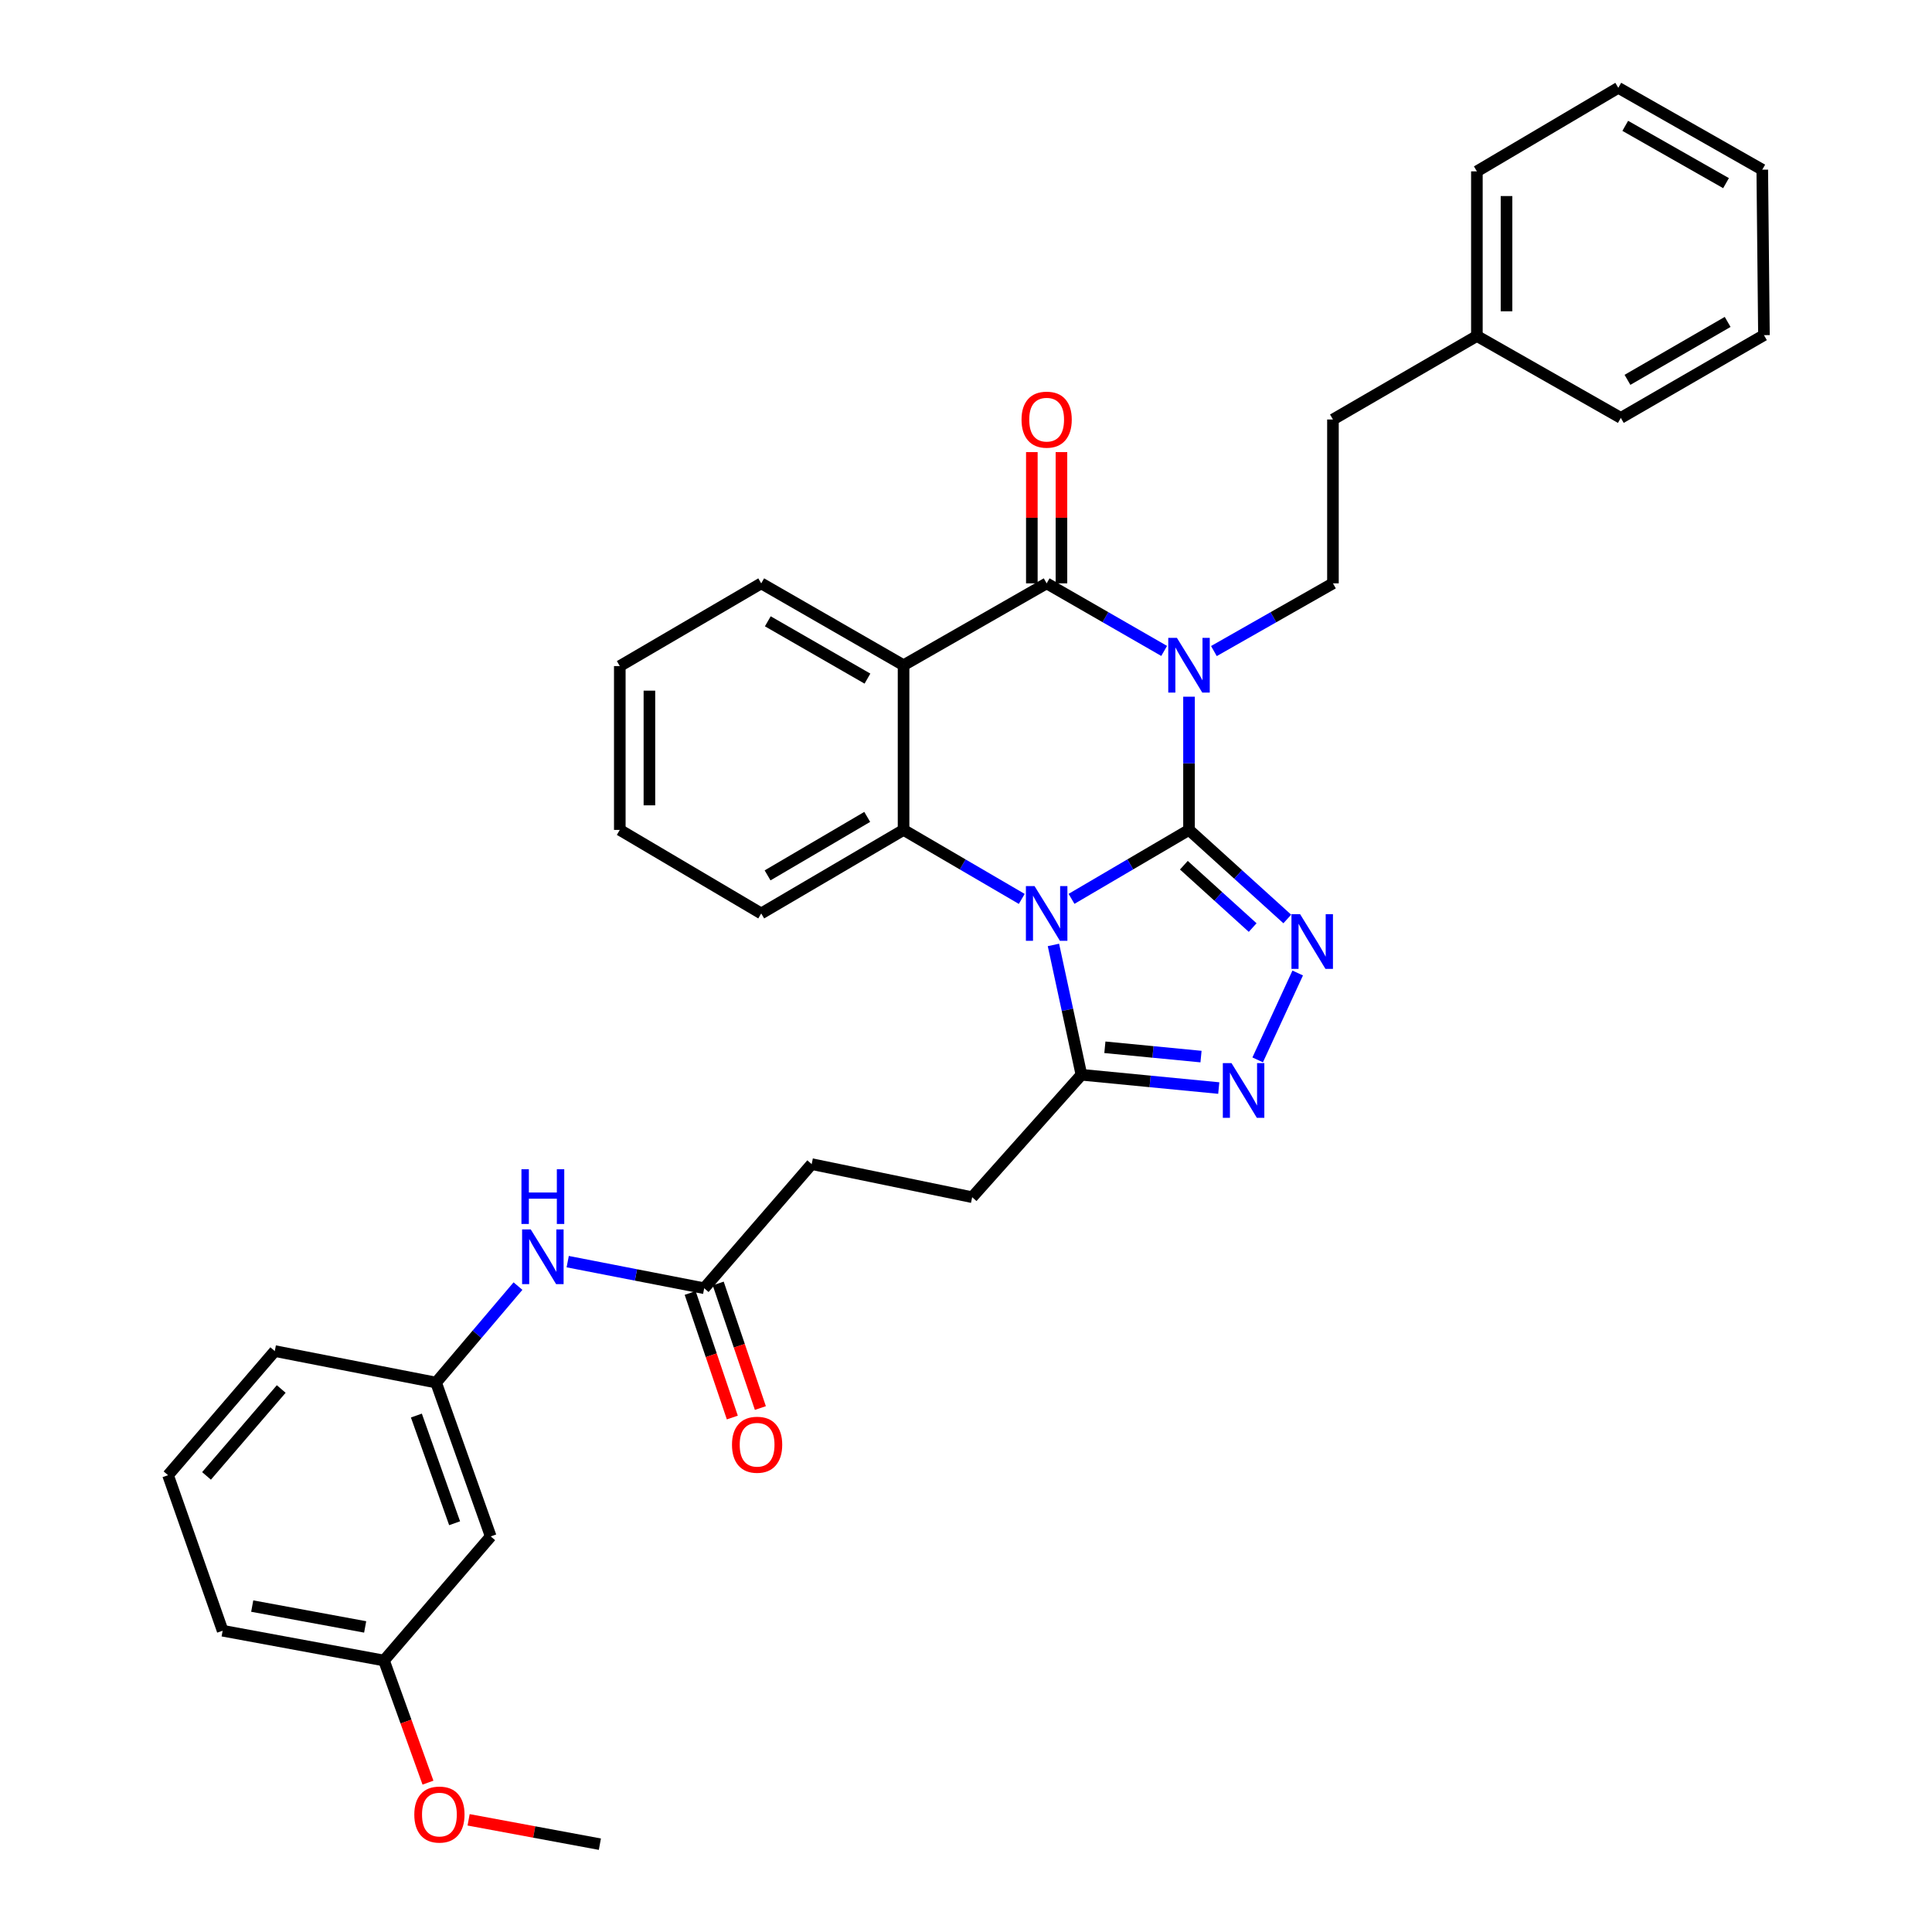 <?xml version='1.0' encoding='iso-8859-1'?>
<svg version='1.1' baseProfile='full'
              xmlns='http://www.w3.org/2000/svg'
                      xmlns:rdkit='http://www.rdkit.org/xml'
                      xmlns:xlink='http://www.w3.org/1999/xlink'
                  xml:space='preserve'
width='1000px' height='1000px' viewBox='0 0 1000 1000'>
<!-- END OF HEADER -->
<rect style='opacity:1.0;fill:#FFFFFF;stroke:none' width='1000' height='1000' x='0' y='0'> </rect>
<path class='bond-0' d='M 615.429,429.559 L 585.024,447.402' style='fill:none;fill-rule:evenodd;stroke:#000000;stroke-width:6px;stroke-linecap:butt;stroke-linejoin:miter;stroke-opacity:1' />
<path class='bond-0' d='M 585.024,447.402 L 554.619,465.245' style='fill:none;fill-rule:evenodd;stroke:#0000FF;stroke-width:6px;stroke-linecap:butt;stroke-linejoin:miter;stroke-opacity:1' />
<path class='bond-1' d='M 615.429,429.559 L 615.429,395.084' style='fill:none;fill-rule:evenodd;stroke:#000000;stroke-width:6px;stroke-linecap:butt;stroke-linejoin:miter;stroke-opacity:1' />
<path class='bond-1' d='M 615.429,395.084 L 615.429,360.609' style='fill:none;fill-rule:evenodd;stroke:#0000FF;stroke-width:6px;stroke-linecap:butt;stroke-linejoin:miter;stroke-opacity:1' />
<path class='bond-3' d='M 615.429,429.559 L 640.866,452.611' style='fill:none;fill-rule:evenodd;stroke:#000000;stroke-width:6px;stroke-linecap:butt;stroke-linejoin:miter;stroke-opacity:1' />
<path class='bond-3' d='M 640.866,452.611 L 666.302,475.663' style='fill:none;fill-rule:evenodd;stroke:#0000FF;stroke-width:6px;stroke-linecap:butt;stroke-linejoin:miter;stroke-opacity:1' />
<path class='bond-3' d='M 612.767,447.833 L 630.573,463.969' style='fill:none;fill-rule:evenodd;stroke:#000000;stroke-width:6px;stroke-linecap:butt;stroke-linejoin:miter;stroke-opacity:1' />
<path class='bond-3' d='M 630.573,463.969 L 648.378,480.105' style='fill:none;fill-rule:evenodd;stroke:#0000FF;stroke-width:6px;stroke-linecap:butt;stroke-linejoin:miter;stroke-opacity:1' />
<path class='bond-5' d='M 528.859,465.278 L 498.271,447.419' style='fill:none;fill-rule:evenodd;stroke:#0000FF;stroke-width:6px;stroke-linecap:butt;stroke-linejoin:miter;stroke-opacity:1' />
<path class='bond-5' d='M 498.271,447.419 L 467.683,429.559' style='fill:none;fill-rule:evenodd;stroke:#000000;stroke-width:6px;stroke-linecap:butt;stroke-linejoin:miter;stroke-opacity:1' />
<path class='bond-7' d='M 545.257,489.097 L 552.501,522.697' style='fill:none;fill-rule:evenodd;stroke:#0000FF;stroke-width:6px;stroke-linecap:butt;stroke-linejoin:miter;stroke-opacity:1' />
<path class='bond-7' d='M 552.501,522.697 L 559.745,556.297' style='fill:none;fill-rule:evenodd;stroke:#000000;stroke-width:6px;stroke-linecap:butt;stroke-linejoin:miter;stroke-opacity:1' />
<path class='bond-2' d='M 602.564,336.92 L 572.154,319.432' style='fill:none;fill-rule:evenodd;stroke:#0000FF;stroke-width:6px;stroke-linecap:butt;stroke-linejoin:miter;stroke-opacity:1' />
<path class='bond-2' d='M 572.154,319.432 L 541.743,301.944' style='fill:none;fill-rule:evenodd;stroke:#000000;stroke-width:6px;stroke-linecap:butt;stroke-linejoin:miter;stroke-opacity:1' />
<path class='bond-8' d='M 628.312,336.991 L 659.122,319.468' style='fill:none;fill-rule:evenodd;stroke:#0000FF;stroke-width:6px;stroke-linecap:butt;stroke-linejoin:miter;stroke-opacity:1' />
<path class='bond-8' d='M 659.122,319.468 L 689.932,301.944' style='fill:none;fill-rule:evenodd;stroke:#000000;stroke-width:6px;stroke-linecap:butt;stroke-linejoin:miter;stroke-opacity:1' />
<path class='bond-4' d='M 541.743,301.944 L 467.683,344.318' style='fill:none;fill-rule:evenodd;stroke:#000000;stroke-width:6px;stroke-linecap:butt;stroke-linejoin:miter;stroke-opacity:1' />
<path class='bond-10' d='M 549.407,301.944 L 549.407,267.977' style='fill:none;fill-rule:evenodd;stroke:#000000;stroke-width:6px;stroke-linecap:butt;stroke-linejoin:miter;stroke-opacity:1' />
<path class='bond-10' d='M 549.407,267.977 L 549.407,234.009' style='fill:none;fill-rule:evenodd;stroke:#FF0000;stroke-width:6px;stroke-linecap:butt;stroke-linejoin:miter;stroke-opacity:1' />
<path class='bond-10' d='M 534.079,301.944 L 534.079,267.977' style='fill:none;fill-rule:evenodd;stroke:#000000;stroke-width:6px;stroke-linecap:butt;stroke-linejoin:miter;stroke-opacity:1' />
<path class='bond-10' d='M 534.079,267.977 L 534.079,234.009' style='fill:none;fill-rule:evenodd;stroke:#FF0000;stroke-width:6px;stroke-linecap:butt;stroke-linejoin:miter;stroke-opacity:1' />
<path class='bond-6' d='M 671.691,503.627 L 650.972,548.587' style='fill:none;fill-rule:evenodd;stroke:#0000FF;stroke-width:6px;stroke-linecap:butt;stroke-linejoin:miter;stroke-opacity:1' />
<path class='bond-18' d='M 467.683,344.318 L 394.006,301.944' style='fill:none;fill-rule:evenodd;stroke:#000000;stroke-width:6px;stroke-linecap:butt;stroke-linejoin:miter;stroke-opacity:1' />
<path class='bond-18' d='M 448.99,351.249 L 397.416,321.588' style='fill:none;fill-rule:evenodd;stroke:#000000;stroke-width:6px;stroke-linecap:butt;stroke-linejoin:miter;stroke-opacity:1' />
<path class='bond-35' d='M 467.683,344.318 L 467.683,429.559' style='fill:none;fill-rule:evenodd;stroke:#000000;stroke-width:6px;stroke-linecap:butt;stroke-linejoin:miter;stroke-opacity:1' />
<path class='bond-20' d='M 467.683,429.559 L 394.006,472.801' style='fill:none;fill-rule:evenodd;stroke:#000000;stroke-width:6px;stroke-linecap:butt;stroke-linejoin:miter;stroke-opacity:1' />
<path class='bond-20' d='M 448.873,422.826 L 397.299,453.095' style='fill:none;fill-rule:evenodd;stroke:#000000;stroke-width:6px;stroke-linecap:butt;stroke-linejoin:miter;stroke-opacity:1' />
<path class='bond-34' d='M 630.827,563.177 L 595.286,559.737' style='fill:none;fill-rule:evenodd;stroke:#0000FF;stroke-width:6px;stroke-linecap:butt;stroke-linejoin:miter;stroke-opacity:1' />
<path class='bond-34' d='M 595.286,559.737 L 559.745,556.297' style='fill:none;fill-rule:evenodd;stroke:#000000;stroke-width:6px;stroke-linecap:butt;stroke-linejoin:miter;stroke-opacity:1' />
<path class='bond-34' d='M 621.642,546.888 L 596.763,544.48' style='fill:none;fill-rule:evenodd;stroke:#0000FF;stroke-width:6px;stroke-linecap:butt;stroke-linejoin:miter;stroke-opacity:1' />
<path class='bond-34' d='M 596.763,544.48 L 571.884,542.072' style='fill:none;fill-rule:evenodd;stroke:#000000;stroke-width:6px;stroke-linecap:butt;stroke-linejoin:miter;stroke-opacity:1' />
<path class='bond-12' d='M 559.745,556.297 L 503.193,619.67' style='fill:none;fill-rule:evenodd;stroke:#000000;stroke-width:6px;stroke-linecap:butt;stroke-linejoin:miter;stroke-opacity:1' />
<path class='bond-17' d='M 689.932,301.944 L 689.932,217.129' style='fill:none;fill-rule:evenodd;stroke:#000000;stroke-width:6px;stroke-linecap:butt;stroke-linejoin:miter;stroke-opacity:1' />
<path class='bond-9' d='M 364.491,666.786 L 420.124,602.545' style='fill:none;fill-rule:evenodd;stroke:#000000;stroke-width:6px;stroke-linecap:butt;stroke-linejoin:miter;stroke-opacity:1' />
<path class='bond-11' d='M 364.491,666.786 L 329.169,659.903' style='fill:none;fill-rule:evenodd;stroke:#000000;stroke-width:6px;stroke-linecap:butt;stroke-linejoin:miter;stroke-opacity:1' />
<path class='bond-11' d='M 329.169,659.903 L 293.846,653.02' style='fill:none;fill-rule:evenodd;stroke:#0000FF;stroke-width:6px;stroke-linecap:butt;stroke-linejoin:miter;stroke-opacity:1' />
<path class='bond-15' d='M 357.232,669.243 L 368.14,701.477' style='fill:none;fill-rule:evenodd;stroke:#000000;stroke-width:6px;stroke-linecap:butt;stroke-linejoin:miter;stroke-opacity:1' />
<path class='bond-15' d='M 368.14,701.477 L 379.049,733.711' style='fill:none;fill-rule:evenodd;stroke:#FF0000;stroke-width:6px;stroke-linecap:butt;stroke-linejoin:miter;stroke-opacity:1' />
<path class='bond-15' d='M 371.751,664.33 L 382.66,696.564' style='fill:none;fill-rule:evenodd;stroke:#000000;stroke-width:6px;stroke-linecap:butt;stroke-linejoin:miter;stroke-opacity:1' />
<path class='bond-15' d='M 382.66,696.564 L 393.568,728.798' style='fill:none;fill-rule:evenodd;stroke:#FF0000;stroke-width:6px;stroke-linecap:butt;stroke-linejoin:miter;stroke-opacity:1' />
<path class='bond-13' d='M 268.104,665.682 L 246.913,690.648' style='fill:none;fill-rule:evenodd;stroke:#0000FF;stroke-width:6px;stroke-linecap:butt;stroke-linejoin:miter;stroke-opacity:1' />
<path class='bond-13' d='M 246.913,690.648 L 225.721,715.615' style='fill:none;fill-rule:evenodd;stroke:#000000;stroke-width:6px;stroke-linecap:butt;stroke-linejoin:miter;stroke-opacity:1' />
<path class='bond-16' d='M 503.193,619.67 L 420.124,602.545' style='fill:none;fill-rule:evenodd;stroke:#000000;stroke-width:6px;stroke-linecap:butt;stroke-linejoin:miter;stroke-opacity:1' />
<path class='bond-14' d='M 225.721,715.615 L 253.993,795.244' style='fill:none;fill-rule:evenodd;stroke:#000000;stroke-width:6px;stroke-linecap:butt;stroke-linejoin:miter;stroke-opacity:1' />
<path class='bond-14' d='M 215.517,732.688 L 235.308,788.428' style='fill:none;fill-rule:evenodd;stroke:#000000;stroke-width:6px;stroke-linecap:butt;stroke-linejoin:miter;stroke-opacity:1' />
<path class='bond-24' d='M 225.721,715.615 L 142.226,699.316' style='fill:none;fill-rule:evenodd;stroke:#000000;stroke-width:6px;stroke-linecap:butt;stroke-linejoin:miter;stroke-opacity:1' />
<path class='bond-19' d='M 253.993,795.244 L 198.752,859.477' style='fill:none;fill-rule:evenodd;stroke:#000000;stroke-width:6px;stroke-linecap:butt;stroke-linejoin:miter;stroke-opacity:1' />
<path class='bond-21' d='M 689.932,217.129 L 764.435,173.904' style='fill:none;fill-rule:evenodd;stroke:#000000;stroke-width:6px;stroke-linecap:butt;stroke-linejoin:miter;stroke-opacity:1' />
<path class='bond-29' d='M 394.006,301.944 L 320.806,344.761' style='fill:none;fill-rule:evenodd;stroke:#000000;stroke-width:6px;stroke-linecap:butt;stroke-linejoin:miter;stroke-opacity:1' />
<path class='bond-22' d='M 198.752,859.477 L 210.137,891.086' style='fill:none;fill-rule:evenodd;stroke:#000000;stroke-width:6px;stroke-linecap:butt;stroke-linejoin:miter;stroke-opacity:1' />
<path class='bond-22' d='M 210.137,891.086 L 221.521,922.696' style='fill:none;fill-rule:evenodd;stroke:#FF0000;stroke-width:6px;stroke-linecap:butt;stroke-linejoin:miter;stroke-opacity:1' />
<path class='bond-38' d='M 198.752,859.477 L 115.24,844.064' style='fill:none;fill-rule:evenodd;stroke:#000000;stroke-width:6px;stroke-linecap:butt;stroke-linejoin:miter;stroke-opacity:1' />
<path class='bond-38' d='M 189.007,842.092 L 130.549,831.303' style='fill:none;fill-rule:evenodd;stroke:#000000;stroke-width:6px;stroke-linecap:butt;stroke-linejoin:miter;stroke-opacity:1' />
<path class='bond-30' d='M 394.006,472.801 L 320.806,429.559' style='fill:none;fill-rule:evenodd;stroke:#000000;stroke-width:6px;stroke-linecap:butt;stroke-linejoin:miter;stroke-opacity:1' />
<path class='bond-26' d='M 764.435,173.904 L 764.435,88.697' style='fill:none;fill-rule:evenodd;stroke:#000000;stroke-width:6px;stroke-linecap:butt;stroke-linejoin:miter;stroke-opacity:1' />
<path class='bond-26' d='M 779.763,161.123 L 779.763,101.478' style='fill:none;fill-rule:evenodd;stroke:#000000;stroke-width:6px;stroke-linecap:butt;stroke-linejoin:miter;stroke-opacity:1' />
<path class='bond-27' d='M 764.435,173.904 L 838.938,216.303' style='fill:none;fill-rule:evenodd;stroke:#000000;stroke-width:6px;stroke-linecap:butt;stroke-linejoin:miter;stroke-opacity:1' />
<path class='bond-28' d='M 242.553,941.937 L 276.524,948.241' style='fill:none;fill-rule:evenodd;stroke:#FF0000;stroke-width:6px;stroke-linecap:butt;stroke-linejoin:miter;stroke-opacity:1' />
<path class='bond-28' d='M 276.524,948.241 L 310.494,954.545' style='fill:none;fill-rule:evenodd;stroke:#000000;stroke-width:6px;stroke-linecap:butt;stroke-linejoin:miter;stroke-opacity:1' />
<path class='bond-23' d='M 86.985,763.566 L 142.226,699.316' style='fill:none;fill-rule:evenodd;stroke:#000000;stroke-width:6px;stroke-linecap:butt;stroke-linejoin:miter;stroke-opacity:1' />
<path class='bond-23' d='M 106.894,763.922 L 145.562,718.947' style='fill:none;fill-rule:evenodd;stroke:#000000;stroke-width:6px;stroke-linecap:butt;stroke-linejoin:miter;stroke-opacity:1' />
<path class='bond-25' d='M 86.985,763.566 L 115.24,844.064' style='fill:none;fill-rule:evenodd;stroke:#000000;stroke-width:6px;stroke-linecap:butt;stroke-linejoin:miter;stroke-opacity:1' />
<path class='bond-32' d='M 764.435,88.697 L 837.626,45.455' style='fill:none;fill-rule:evenodd;stroke:#000000;stroke-width:6px;stroke-linecap:butt;stroke-linejoin:miter;stroke-opacity:1' />
<path class='bond-31' d='M 838.938,216.303 L 913.015,173.469' style='fill:none;fill-rule:evenodd;stroke:#000000;stroke-width:6px;stroke-linecap:butt;stroke-linejoin:miter;stroke-opacity:1' />
<path class='bond-31' d='M 842.377,196.608 L 894.231,166.625' style='fill:none;fill-rule:evenodd;stroke:#000000;stroke-width:6px;stroke-linecap:butt;stroke-linejoin:miter;stroke-opacity:1' />
<path class='bond-36' d='M 320.806,344.761 L 320.806,429.559' style='fill:none;fill-rule:evenodd;stroke:#000000;stroke-width:6px;stroke-linecap:butt;stroke-linejoin:miter;stroke-opacity:1' />
<path class='bond-36' d='M 336.134,357.48 L 336.134,416.839' style='fill:none;fill-rule:evenodd;stroke:#000000;stroke-width:6px;stroke-linecap:butt;stroke-linejoin:miter;stroke-opacity:1' />
<path class='bond-33' d='M 913.015,173.469 L 912.146,87.828' style='fill:none;fill-rule:evenodd;stroke:#000000;stroke-width:6px;stroke-linecap:butt;stroke-linejoin:miter;stroke-opacity:1' />
<path class='bond-37' d='M 837.626,45.455 L 912.146,87.828' style='fill:none;fill-rule:evenodd;stroke:#000000;stroke-width:6px;stroke-linecap:butt;stroke-linejoin:miter;stroke-opacity:1' />
<path class='bond-37' d='M 841.228,65.135 L 893.392,94.797' style='fill:none;fill-rule:evenodd;stroke:#000000;stroke-width:6px;stroke-linecap:butt;stroke-linejoin:miter;stroke-opacity:1' />
<path  class='atom-1' d='M 535.483 458.641
L 544.763 473.641
Q 545.683 475.121, 547.163 477.801
Q 548.643 480.481, 548.723 480.641
L 548.723 458.641
L 552.483 458.641
L 552.483 486.961
L 548.603 486.961
L 538.643 470.561
Q 537.483 468.641, 536.243 466.441
Q 535.043 464.241, 534.683 463.561
L 534.683 486.961
L 531.003 486.961
L 531.003 458.641
L 535.483 458.641
' fill='#0000FF'/>
<path  class='atom-2' d='M 609.169 330.158
L 618.449 345.158
Q 619.369 346.638, 620.849 349.318
Q 622.329 351.998, 622.409 352.158
L 622.409 330.158
L 626.169 330.158
L 626.169 358.478
L 622.289 358.478
L 612.329 342.078
Q 611.169 340.158, 609.929 337.958
Q 608.729 335.758, 608.369 335.078
L 608.369 358.478
L 604.689 358.478
L 604.689 330.158
L 609.169 330.158
' fill='#0000FF'/>
<path  class='atom-4' d='M 672.934 473.186
L 682.214 488.186
Q 683.134 489.666, 684.614 492.346
Q 686.094 495.026, 686.174 495.186
L 686.174 473.186
L 689.934 473.186
L 689.934 501.506
L 686.054 501.506
L 676.094 485.106
Q 674.934 483.186, 673.694 480.986
Q 672.494 478.786, 672.134 478.106
L 672.134 501.506
L 668.454 501.506
L 668.454 473.186
L 672.934 473.186
' fill='#0000FF'/>
<path  class='atom-7' d='M 637.415 550.26
L 646.695 565.26
Q 647.615 566.74, 649.095 569.42
Q 650.575 572.1, 650.655 572.26
L 650.655 550.26
L 654.415 550.26
L 654.415 578.58
L 650.535 578.58
L 640.575 562.18
Q 639.415 560.26, 638.175 558.06
Q 636.975 555.86, 636.615 555.18
L 636.615 578.58
L 632.935 578.58
L 632.935 550.26
L 637.415 550.26
' fill='#0000FF'/>
<path  class='atom-11' d='M 528.743 217.209
Q 528.743 210.409, 532.103 206.609
Q 535.463 202.809, 541.743 202.809
Q 548.023 202.809, 551.383 206.609
Q 554.743 210.409, 554.743 217.209
Q 554.743 224.089, 551.343 228.009
Q 547.943 231.889, 541.743 231.889
Q 535.503 231.889, 532.103 228.009
Q 528.743 224.129, 528.743 217.209
M 541.743 228.689
Q 546.063 228.689, 548.383 225.809
Q 550.743 222.889, 550.743 217.209
Q 550.743 211.649, 548.383 208.849
Q 546.063 206.009, 541.743 206.009
Q 537.423 206.009, 535.063 208.809
Q 532.743 211.609, 532.743 217.209
Q 532.743 222.929, 535.063 225.809
Q 537.423 228.689, 541.743 228.689
' fill='#FF0000'/>
<path  class='atom-12' d='M 274.719 636.353
L 283.999 651.353
Q 284.919 652.833, 286.399 655.513
Q 287.879 658.193, 287.959 658.353
L 287.959 636.353
L 291.719 636.353
L 291.719 664.673
L 287.839 664.673
L 277.879 648.273
Q 276.719 646.353, 275.479 644.153
Q 274.279 641.953, 273.919 641.273
L 273.919 664.673
L 270.239 664.673
L 270.239 636.353
L 274.719 636.353
' fill='#0000FF'/>
<path  class='atom-12' d='M 269.899 605.201
L 273.739 605.201
L 273.739 617.241
L 288.219 617.241
L 288.219 605.201
L 292.059 605.201
L 292.059 633.521
L 288.219 633.521
L 288.219 620.441
L 273.739 620.441
L 273.739 633.521
L 269.899 633.521
L 269.899 605.201
' fill='#0000FF'/>
<path  class='atom-16' d='M 378.877 747.79
Q 378.877 740.99, 382.237 737.19
Q 385.597 733.39, 391.877 733.39
Q 398.157 733.39, 401.517 737.19
Q 404.877 740.99, 404.877 747.79
Q 404.877 754.67, 401.477 758.59
Q 398.077 762.47, 391.877 762.47
Q 385.637 762.47, 382.237 758.59
Q 378.877 754.71, 378.877 747.79
M 391.877 759.27
Q 396.197 759.27, 398.517 756.39
Q 400.877 753.47, 400.877 747.79
Q 400.877 742.23, 398.517 739.43
Q 396.197 736.59, 391.877 736.59
Q 387.557 736.59, 385.197 739.39
Q 382.877 742.19, 382.877 747.79
Q 382.877 753.51, 385.197 756.39
Q 387.557 759.27, 391.877 759.27
' fill='#FF0000'/>
<path  class='atom-23' d='M 214.441 939.212
Q 214.441 932.412, 217.801 928.612
Q 221.161 924.812, 227.441 924.812
Q 233.721 924.812, 237.081 928.612
Q 240.441 932.412, 240.441 939.212
Q 240.441 946.092, 237.041 950.012
Q 233.641 953.892, 227.441 953.892
Q 221.201 953.892, 217.801 950.012
Q 214.441 946.132, 214.441 939.212
M 227.441 950.692
Q 231.761 950.692, 234.081 947.812
Q 236.441 944.892, 236.441 939.212
Q 236.441 933.652, 234.081 930.852
Q 231.761 928.012, 227.441 928.012
Q 223.121 928.012, 220.761 930.812
Q 218.441 933.612, 218.441 939.212
Q 218.441 944.932, 220.761 947.812
Q 223.121 950.692, 227.441 950.692
' fill='#FF0000'/>
</svg>
